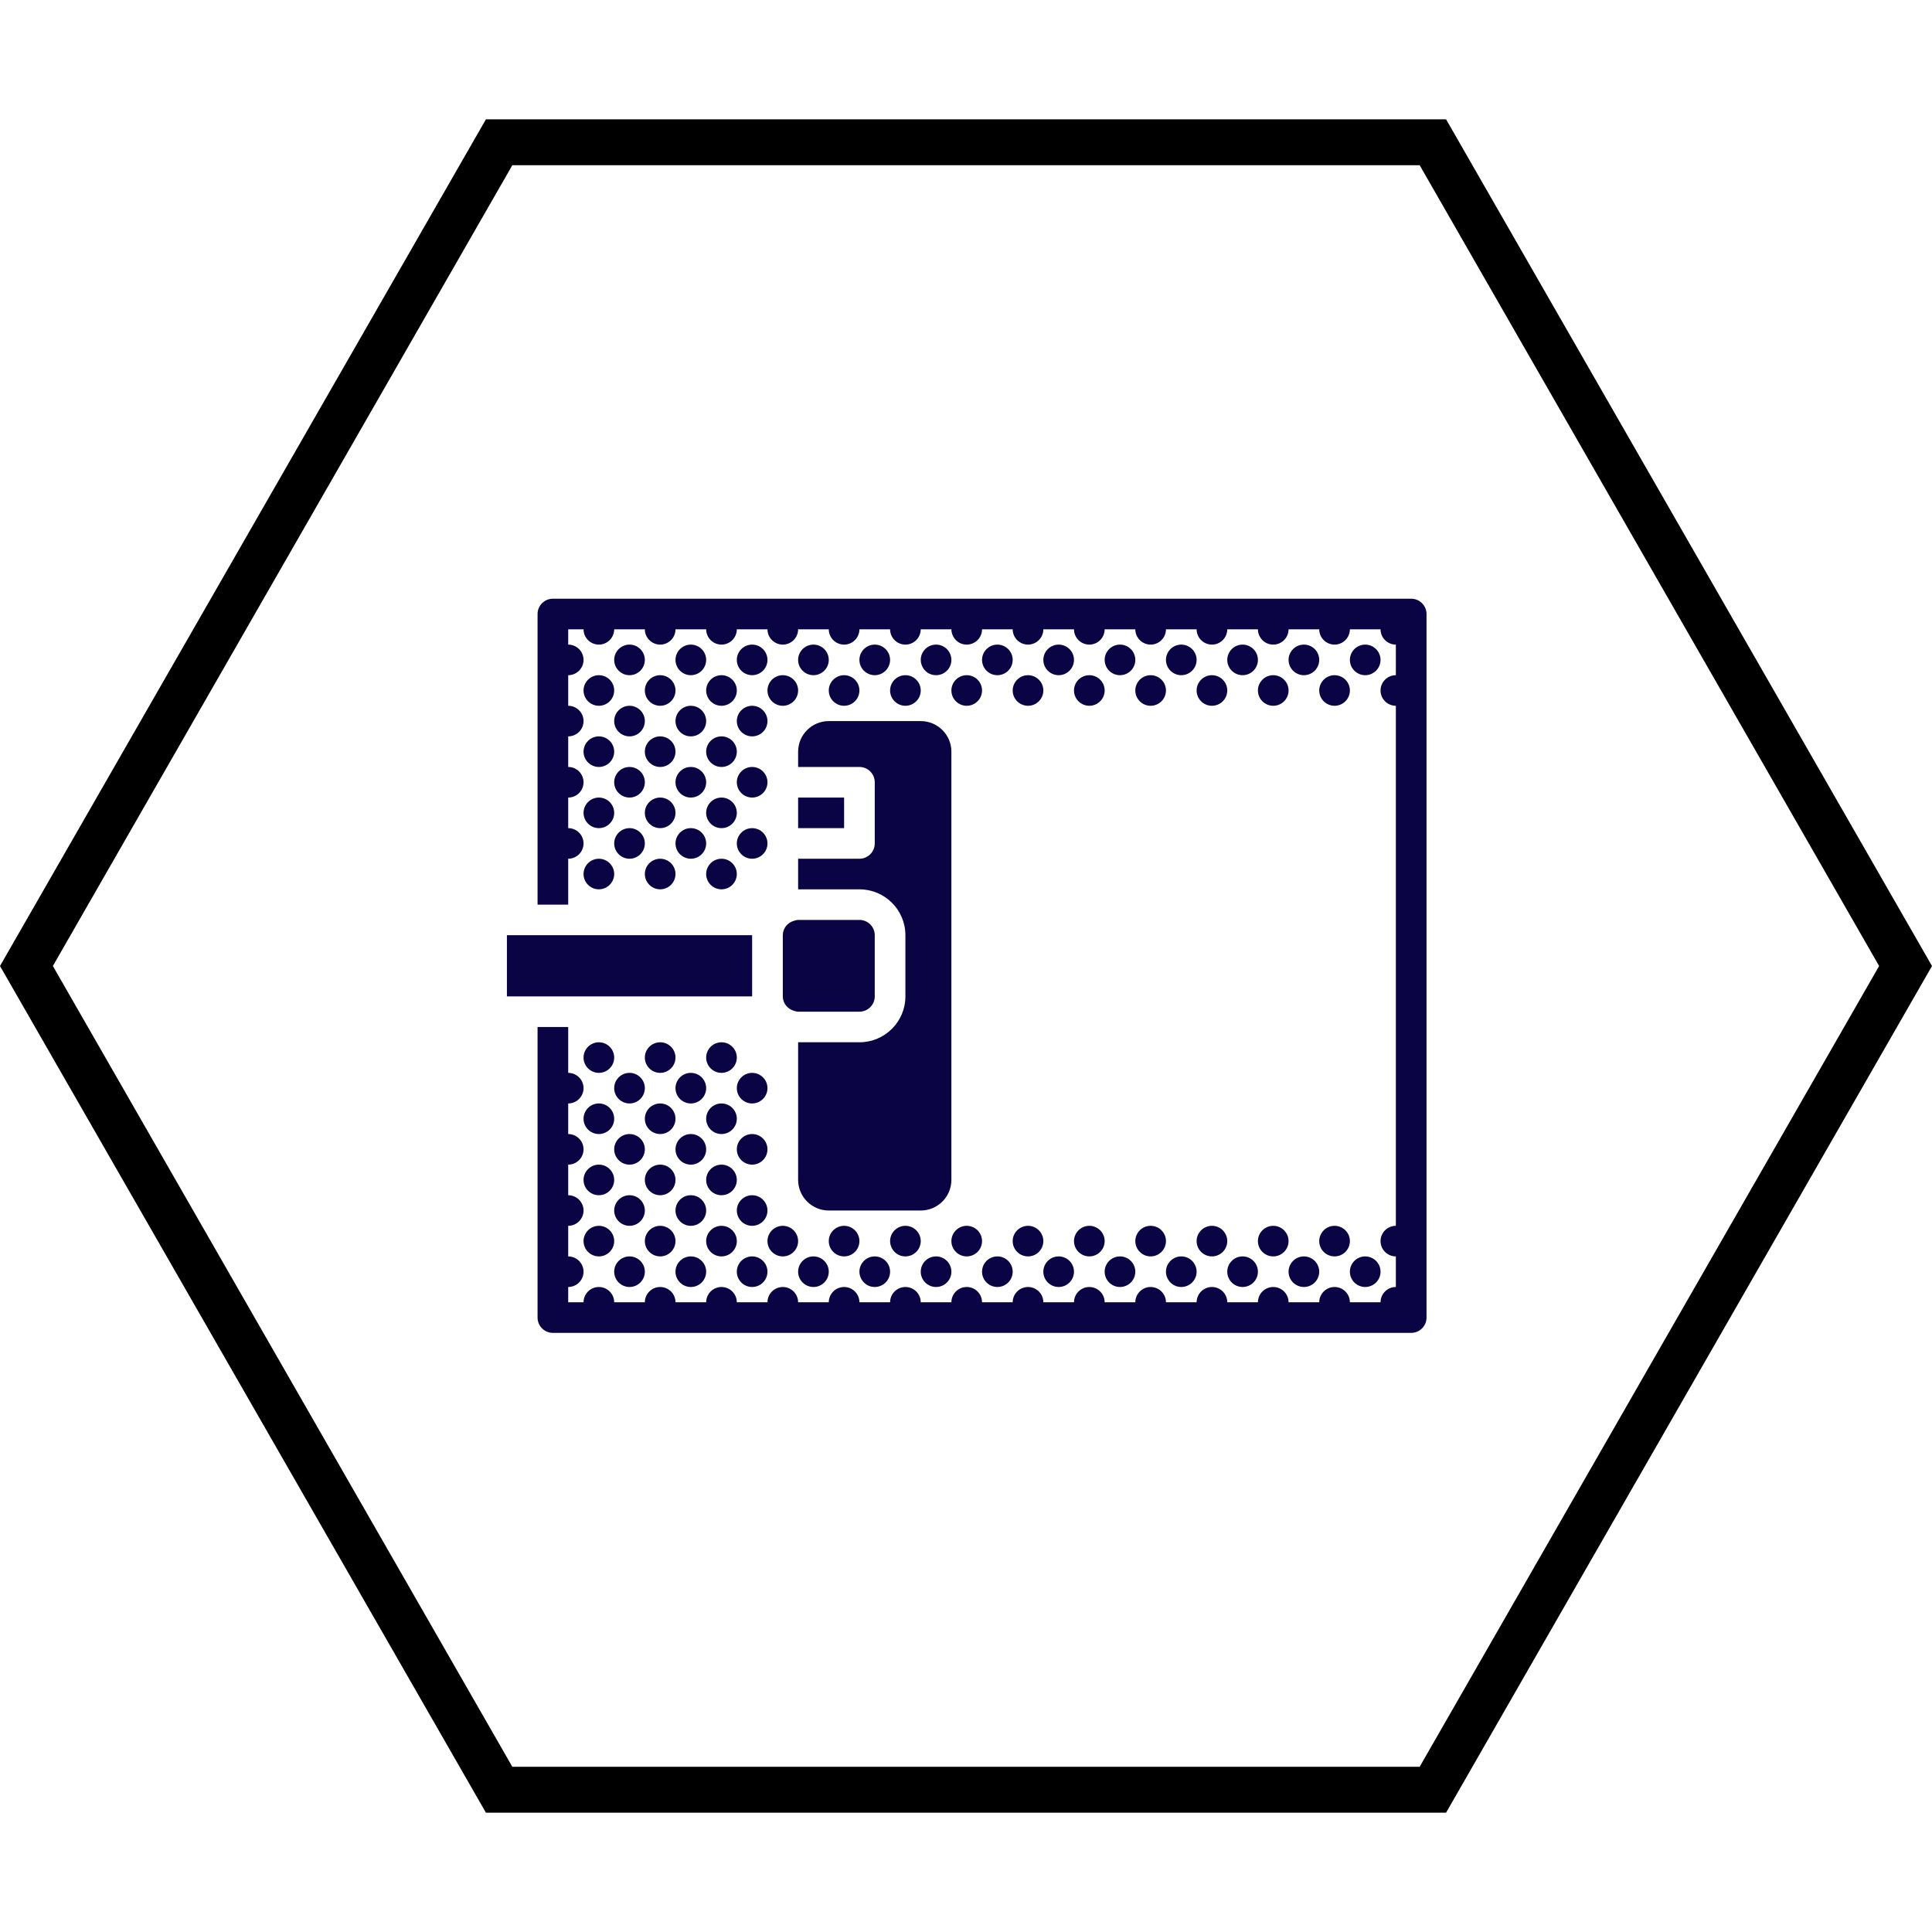 <svg xmlns="http://www.w3.org/2000/svg" xmlns:xlink="http://www.w3.org/1999/xlink" width="500" zoomAndPan="magnify" viewBox="0 0 375 375" height="500" preserveAspectRatio="xMidYMid meet" version="1.0"><defs><clipPath id="5e3d4adc02"><path d="M 0 23.164 L 375 23.164 L 375 352 L 0 352 Z M 0 23.164 " clip-rule="nonzero"/></clipPath><clipPath id="2d26fb6b76"><path d="M 280.684 23.164 L 94.316 23.164 L 0 187.5 L 94.316 351.836 L 280.684 351.836 L 375 187.5 L 280.684 23.164 M 275.555 342.934 L 99.445 342.934 L 10.262 187.5 L 99.445 32.066 L 275.555 32.066 L 364.738 187.5 L 275.555 342.934 " clip-rule="nonzero"/></clipPath><clipPath id="6963cb6e9e"><path d="M 104 116.211 L 276.887 116.211 L 276.887 258.711 L 104 258.711 Z M 104 116.211 " clip-rule="nonzero"/></clipPath><clipPath id="b2ce7d93a2"><path d="M 98.387 181 L 146 181 L 146 194 L 98.387 194 Z M 98.387 181 " clip-rule="nonzero"/></clipPath></defs><rect x="-37.5" width="450" fill="#ffffff" y="-37.5" height="450" fill-opacity="1"/><rect x="-37.5" width="450" fill="#ffffff" y="-37.5" height="450" fill-opacity="1"/><rect x="-37.5" width="450" fill="#ffffff" y="-37.5" height="450" fill-opacity="1"/><g clip-path="url(#5e3d4adc02)"><g clip-path="url(#2d26fb6b76)"><path fill="#000000" d="M 0 23.164 L 375 23.164 L 375 352.137 L 0 352.137 Z M 0 23.164 " fill-opacity="1" fill-rule="nonzero"/></g></g><path fill="#0b0444" d="M 264.984 131.055 C 266.625 131.055 267.961 129.723 267.961 128.086 C 267.961 126.449 266.625 125.117 264.984 125.117 C 263.348 125.117 262.012 126.449 262.012 128.086 C 262.012 129.723 263.348 131.055 264.984 131.055 " fill-opacity="1" fill-rule="nonzero"/><path fill="#0b0444" d="M 264.984 249.805 C 266.625 249.805 267.961 248.473 267.961 246.836 C 267.961 245.199 266.625 243.867 264.984 243.867 C 263.348 243.867 262.012 245.199 262.012 246.836 C 262.012 248.473 263.348 249.805 264.984 249.805 " fill-opacity="1" fill-rule="nonzero"/><path fill="#0b0444" d="M 259.035 131.055 C 257.398 131.055 256.062 132.387 256.062 134.023 C 256.062 135.66 257.398 136.992 259.035 136.992 C 260.676 136.992 262.012 135.66 262.012 134.023 C 262.012 132.387 260.676 131.055 259.035 131.055 " fill-opacity="1" fill-rule="nonzero"/><path fill="#0b0444" d="M 259.035 237.93 C 257.398 237.93 256.062 239.262 256.062 240.898 C 256.062 242.535 257.398 243.867 259.035 243.867 C 260.676 243.867 262.012 242.535 262.012 240.898 C 262.012 239.262 260.676 237.93 259.035 237.93 " fill-opacity="1" fill-rule="nonzero"/><path fill="#0b0444" d="M 253.086 125.117 C 251.449 125.117 250.109 126.449 250.109 128.086 C 250.109 129.723 251.449 131.055 253.086 131.055 C 254.727 131.055 256.062 129.723 256.062 128.086 C 256.062 126.449 254.727 125.117 253.086 125.117 " fill-opacity="1" fill-rule="nonzero"/><path fill="#0b0444" d="M 253.086 249.805 C 254.727 249.805 256.062 248.473 256.062 246.836 C 256.062 245.199 254.727 243.867 253.086 243.867 C 251.449 243.867 250.109 245.199 250.109 246.836 C 250.109 248.473 251.449 249.805 253.086 249.805 " fill-opacity="1" fill-rule="nonzero"/><path fill="#0b0444" d="M 247.137 131.055 C 245.496 131.055 244.16 132.387 244.16 134.023 C 244.16 135.66 245.496 136.992 247.137 136.992 C 248.773 136.992 250.109 135.66 250.109 134.023 C 250.109 132.387 248.773 131.055 247.137 131.055 " fill-opacity="1" fill-rule="nonzero"/><path fill="#0b0444" d="M 247.137 237.93 C 245.496 237.93 244.16 239.262 244.16 240.898 C 244.16 242.535 245.496 243.867 247.137 243.867 C 248.773 243.867 250.109 242.535 250.109 240.898 C 250.109 239.262 248.773 237.93 247.137 237.93 " fill-opacity="1" fill-rule="nonzero"/><path fill="#0b0444" d="M 241.188 125.117 C 239.547 125.117 238.211 126.449 238.211 128.086 C 238.211 129.723 239.547 131.055 241.188 131.055 C 242.824 131.055 244.16 129.723 244.16 128.086 C 244.16 126.449 242.824 125.117 241.188 125.117 " fill-opacity="1" fill-rule="nonzero"/><path fill="#0b0444" d="M 241.188 249.805 C 242.824 249.805 244.16 248.473 244.16 246.836 C 244.16 245.199 242.824 243.867 241.188 243.867 C 239.547 243.867 238.211 245.199 238.211 246.836 C 238.211 248.473 239.547 249.805 241.188 249.805 " fill-opacity="1" fill-rule="nonzero"/><path fill="#0b0444" d="M 235.238 131.055 C 233.598 131.055 232.262 132.387 232.262 134.023 C 232.262 135.66 233.598 136.992 235.238 136.992 C 236.875 136.992 238.211 135.66 238.211 134.023 C 238.211 132.387 236.875 131.055 235.238 131.055 " fill-opacity="1" fill-rule="nonzero"/><path fill="#0b0444" d="M 235.238 237.93 C 233.598 237.93 232.262 239.262 232.262 240.898 C 232.262 242.535 233.598 243.867 235.238 243.867 C 236.875 243.867 238.211 242.535 238.211 240.898 C 238.211 239.262 236.875 237.93 235.238 237.93 " fill-opacity="1" fill-rule="nonzero"/><path fill="#0b0444" d="M 229.285 125.117 C 227.648 125.117 226.312 126.449 226.312 128.086 C 226.312 129.723 227.648 131.055 229.285 131.055 C 230.926 131.055 232.262 129.723 232.262 128.086 C 232.262 126.449 230.926 125.117 229.285 125.117 " fill-opacity="1" fill-rule="nonzero"/><path fill="#0b0444" d="M 229.285 249.805 C 230.926 249.805 232.262 248.473 232.262 246.836 C 232.262 245.199 230.926 243.867 229.285 243.867 C 227.648 243.867 226.312 245.199 226.312 246.836 C 226.312 248.473 227.648 249.805 229.285 249.805 " fill-opacity="1" fill-rule="nonzero"/><path fill="#0b0444" d="M 223.336 131.055 C 221.699 131.055 220.363 132.387 220.363 134.023 C 220.363 135.66 221.699 136.992 223.336 136.992 C 224.977 136.992 226.312 135.66 226.312 134.023 C 226.312 132.387 224.977 131.055 223.336 131.055 " fill-opacity="1" fill-rule="nonzero"/><path fill="#0b0444" d="M 223.336 237.93 C 221.699 237.93 220.363 239.262 220.363 240.898 C 220.363 242.535 221.699 243.867 223.336 243.867 C 224.977 243.867 226.312 242.535 226.312 240.898 C 226.312 239.262 224.977 237.93 223.336 237.93 " fill-opacity="1" fill-rule="nonzero"/><path fill="#0b0444" d="M 217.387 125.117 C 215.75 125.117 214.414 126.449 214.414 128.086 C 214.414 129.723 215.75 131.055 217.387 131.055 C 219.027 131.055 220.363 129.723 220.363 128.086 C 220.363 126.449 219.027 125.117 217.387 125.117 " fill-opacity="1" fill-rule="nonzero"/><path fill="#0b0444" d="M 217.387 249.805 C 219.027 249.805 220.363 248.473 220.363 246.836 C 220.363 245.199 219.027 243.867 217.387 243.867 C 215.75 243.867 214.414 245.199 214.414 246.836 C 214.414 248.473 215.75 249.805 217.387 249.805 " fill-opacity="1" fill-rule="nonzero"/><path fill="#0b0444" d="M 211.438 131.055 C 209.801 131.055 208.461 132.387 208.461 134.023 C 208.461 135.66 209.801 136.992 211.438 136.992 C 213.074 136.992 214.414 135.66 214.414 134.023 C 214.414 132.387 213.074 131.055 211.438 131.055 " fill-opacity="1" fill-rule="nonzero"/><path fill="#0b0444" d="M 211.438 237.93 C 209.801 237.93 208.461 239.262 208.461 240.898 C 208.461 242.535 209.801 243.867 211.438 243.867 C 213.074 243.867 214.414 242.535 214.414 240.898 C 214.414 239.262 213.074 237.93 211.438 237.93 " fill-opacity="1" fill-rule="nonzero"/><path fill="#0b0444" d="M 205.488 125.117 C 203.848 125.117 202.512 126.449 202.512 128.086 C 202.512 129.723 203.848 131.055 205.488 131.055 C 207.125 131.055 208.461 129.723 208.461 128.086 C 208.461 126.449 207.125 125.117 205.488 125.117 " fill-opacity="1" fill-rule="nonzero"/><path fill="#0b0444" d="M 205.488 249.805 C 207.125 249.805 208.461 248.473 208.461 246.836 C 208.461 245.199 207.125 243.867 205.488 243.867 C 203.848 243.867 202.512 245.199 202.512 246.836 C 202.512 248.473 203.848 249.805 205.488 249.805 " fill-opacity="1" fill-rule="nonzero"/><path fill="#0b0444" d="M 199.539 131.055 C 197.898 131.055 196.562 132.387 196.562 134.023 C 196.562 135.66 197.898 136.992 199.539 136.992 C 201.176 136.992 202.512 135.66 202.512 134.023 C 202.512 132.387 201.176 131.055 199.539 131.055 " fill-opacity="1" fill-rule="nonzero"/><path fill="#0b0444" d="M 199.539 237.93 C 197.898 237.93 196.562 239.262 196.562 240.898 C 196.562 242.535 197.898 243.867 199.539 243.867 C 201.176 243.867 202.512 242.535 202.512 240.898 C 202.512 239.262 201.176 237.93 199.539 237.93 " fill-opacity="1" fill-rule="nonzero"/><path fill="#0b0444" d="M 193.59 125.117 C 191.949 125.117 190.613 126.449 190.613 128.086 C 190.613 129.723 191.949 131.055 193.59 131.055 C 195.227 131.055 196.562 129.723 196.562 128.086 C 196.562 126.449 195.227 125.117 193.59 125.117 " fill-opacity="1" fill-rule="nonzero"/><path fill="#0b0444" d="M 193.59 249.805 C 195.227 249.805 196.562 248.473 196.562 246.836 C 196.562 245.199 195.227 243.867 193.59 243.867 C 191.949 243.867 190.613 245.199 190.613 246.836 C 190.613 248.473 191.949 249.805 193.59 249.805 " fill-opacity="1" fill-rule="nonzero"/><path fill="#0b0444" d="M 187.637 131.055 C 186 131.055 184.664 132.387 184.664 134.023 C 184.664 135.66 186 136.992 187.637 136.992 C 189.277 136.992 190.613 135.66 190.613 134.023 C 190.613 132.387 189.277 131.055 187.637 131.055 " fill-opacity="1" fill-rule="nonzero"/><path fill="#0b0444" d="M 187.637 237.93 C 186 237.93 184.664 239.262 184.664 240.898 C 184.664 242.535 186 243.867 187.637 243.867 C 189.277 243.867 190.613 242.535 190.613 240.898 C 190.613 239.262 189.277 237.93 187.637 237.93 " fill-opacity="1" fill-rule="nonzero"/><path fill="#0b0444" d="M 181.688 125.117 C 180.051 125.117 178.715 126.449 178.715 128.086 C 178.715 129.094 179.25 130.012 180.027 130.555 C 180.504 130.879 181.062 131.055 181.688 131.055 C 183.328 131.055 184.664 129.723 184.664 128.086 C 184.664 126.449 183.328 125.117 181.688 125.117 " fill-opacity="1" fill-rule="nonzero"/><path fill="#0b0444" d="M 181.688 249.805 C 183.328 249.805 184.664 248.473 184.664 246.836 C 184.664 245.199 183.328 243.867 181.688 243.867 C 180.051 243.867 178.715 245.199 178.715 246.836 C 178.715 248.473 180.051 249.805 181.688 249.805 " fill-opacity="1" fill-rule="nonzero"/><path fill="#0b0444" d="M 175.738 136.992 C 177.379 136.992 178.715 135.66 178.715 134.023 C 178.715 132.387 177.379 131.055 175.738 131.055 C 174.102 131.055 172.766 132.387 172.766 134.023 C 172.766 135.66 174.102 136.992 175.738 136.992 " fill-opacity="1" fill-rule="nonzero"/><path fill="#0b0444" d="M 175.738 237.93 C 174.102 237.93 172.766 239.262 172.766 240.898 C 172.766 241.906 173.297 242.824 174.078 243.367 C 174.555 243.691 175.109 243.867 175.738 243.867 C 177.379 243.867 178.715 242.535 178.715 240.898 C 178.715 239.262 177.379 237.93 175.738 237.93 " fill-opacity="1" fill-rule="nonzero"/><path fill="#0b0444" d="M 169.789 125.117 C 168.148 125.117 166.812 126.449 166.812 128.086 C 166.812 129.723 168.148 131.055 169.789 131.055 C 171.426 131.055 172.766 129.723 172.766 128.086 C 172.766 126.449 171.426 125.117 169.789 125.117 " fill-opacity="1" fill-rule="nonzero"/><path fill="#0b0444" d="M 168.129 249.305 C 168.605 249.629 169.16 249.805 169.789 249.805 C 171.426 249.805 172.766 248.473 172.766 246.836 C 172.766 245.199 171.426 243.867 169.789 243.867 C 168.148 243.867 166.812 245.199 166.812 246.836 C 166.812 247.844 167.348 248.762 168.129 249.305 " fill-opacity="1" fill-rule="nonzero"/><path fill="#0b0444" d="M 163.84 136.992 C 165.477 136.992 166.812 135.66 166.812 134.023 C 166.812 132.387 165.477 131.055 163.84 131.055 C 162.199 131.055 160.863 132.387 160.863 134.023 C 160.863 135.66 162.199 136.992 163.84 136.992 " fill-opacity="1" fill-rule="nonzero"/><path fill="#0b0444" d="M 163.84 237.93 C 162.199 237.93 160.863 239.262 160.863 240.898 C 160.863 242.535 162.199 243.867 163.84 243.867 C 165.477 243.867 166.812 242.535 166.812 240.898 C 166.812 239.262 165.477 237.93 163.84 237.93 " fill-opacity="1" fill-rule="nonzero"/><path fill="#0b0444" d="M 157.891 125.117 C 156.25 125.117 154.914 126.449 154.914 128.086 C 154.914 129.723 156.25 131.055 157.891 131.055 C 159.527 131.055 160.863 129.723 160.863 128.086 C 160.863 126.449 159.527 125.117 157.891 125.117 " fill-opacity="1" fill-rule="nonzero"/><path fill="#0b0444" d="M 157.891 249.805 C 159.527 249.805 160.863 248.473 160.863 246.836 C 160.863 245.199 159.527 243.867 157.891 243.867 C 156.25 243.867 154.914 245.199 154.914 246.836 C 154.914 248.473 156.25 249.805 157.891 249.805 " fill-opacity="1" fill-rule="nonzero"/><path fill="#0b0444" d="M 151.941 131.055 C 150.301 131.055 148.965 132.387 148.965 134.023 C 148.965 135.66 150.301 136.992 151.941 136.992 C 153.578 136.992 154.914 135.66 154.914 134.023 C 154.914 132.387 153.578 131.055 151.941 131.055 " fill-opacity="1" fill-rule="nonzero"/><path fill="#0b0444" d="M 151.941 243.867 C 153.578 243.867 154.914 242.535 154.914 240.898 C 154.914 239.262 153.578 237.93 151.941 237.93 C 150.301 237.93 148.965 239.262 148.965 240.898 C 148.965 242.535 150.301 243.867 151.941 243.867 " fill-opacity="1" fill-rule="nonzero"/><path fill="#0b0444" d="M 145.988 125.117 C 144.352 125.117 143.016 126.449 143.016 128.086 C 143.016 129.723 144.352 131.055 145.988 131.055 C 147.629 131.055 148.965 129.723 148.965 128.086 C 148.965 126.449 147.629 125.117 145.988 125.117 " fill-opacity="1" fill-rule="nonzero"/><path fill="#0b0444" d="M 145.988 142.93 C 147.629 142.93 148.965 141.598 148.965 139.961 C 148.965 138.324 147.629 136.992 145.988 136.992 C 144.352 136.992 143.016 138.324 143.016 139.961 C 143.016 141.598 144.352 142.93 145.988 142.93 " fill-opacity="1" fill-rule="nonzero"/><path fill="#0b0444" d="M 145.988 154.805 C 147.629 154.805 148.965 153.473 148.965 151.836 C 148.965 150.199 147.629 148.867 145.988 148.867 C 144.352 148.867 143.016 150.199 143.016 151.836 C 143.016 153.473 144.352 154.805 145.988 154.805 " fill-opacity="1" fill-rule="nonzero"/><path fill="#0b0444" d="M 145.988 166.68 C 147.629 166.68 148.965 165.348 148.965 163.711 C 148.965 162.074 147.629 160.742 145.988 160.742 C 144.352 160.742 143.016 162.074 143.016 163.711 C 143.016 165.348 144.352 166.68 145.988 166.68 " fill-opacity="1" fill-rule="nonzero"/><path fill="#0b0444" d="M 143.016 211.211 C 143.016 212.848 144.352 214.18 145.988 214.18 C 147.629 214.18 148.965 212.848 148.965 211.211 C 148.965 209.574 147.629 208.242 145.988 208.242 C 144.352 208.242 143.016 209.574 143.016 211.211 " fill-opacity="1" fill-rule="nonzero"/><path fill="#0b0444" d="M 145.988 220.117 C 144.352 220.117 143.016 221.449 143.016 223.086 C 143.016 224.723 144.352 226.055 145.988 226.055 C 147.629 226.055 148.965 224.723 148.965 223.086 C 148.965 221.449 147.629 220.117 145.988 220.117 " fill-opacity="1" fill-rule="nonzero"/><path fill="#0b0444" d="M 145.988 231.992 C 144.352 231.992 143.016 233.324 143.016 234.961 C 143.016 236.598 144.352 237.93 145.988 237.93 C 147.629 237.93 148.965 236.598 148.965 234.961 C 148.965 233.324 147.629 231.992 145.988 231.992 " fill-opacity="1" fill-rule="nonzero"/><path fill="#0b0444" d="M 145.988 249.805 C 147.629 249.805 148.965 248.473 148.965 246.836 C 148.965 245.199 147.629 243.867 145.988 243.867 C 144.352 243.867 143.016 245.199 143.016 246.836 C 143.016 248.473 144.352 249.805 145.988 249.805 " fill-opacity="1" fill-rule="nonzero"/><path fill="#0b0444" d="M 140.039 131.055 C 138.402 131.055 137.066 132.387 137.066 134.023 C 137.066 135.66 138.402 136.992 140.039 136.992 C 141.68 136.992 143.016 135.66 143.016 134.023 C 143.016 132.387 141.68 131.055 140.039 131.055 " fill-opacity="1" fill-rule="nonzero"/><path fill="#0b0444" d="M 140.039 142.93 C 138.402 142.93 137.066 144.262 137.066 145.898 C 137.066 147.535 138.402 148.867 140.039 148.867 C 141.68 148.867 143.016 147.535 143.016 145.898 C 143.016 144.262 141.68 142.93 140.039 142.93 " fill-opacity="1" fill-rule="nonzero"/><path fill="#0b0444" d="M 140.039 154.805 C 138.402 154.805 137.066 156.137 137.066 157.773 C 137.066 159.41 138.402 160.742 140.039 160.742 C 141.68 160.742 143.016 159.41 143.016 157.773 C 143.016 156.137 141.68 154.805 140.039 154.805 " fill-opacity="1" fill-rule="nonzero"/><path fill="#0b0444" d="M 140.039 172.617 C 141.68 172.617 143.016 171.285 143.016 169.648 C 143.016 168.012 141.68 166.68 140.039 166.68 C 138.402 166.68 137.066 168.012 137.066 169.648 C 137.066 171.285 138.402 172.617 140.039 172.617 " fill-opacity="1" fill-rule="nonzero"/><path fill="#0b0444" d="M 140.039 202.305 C 138.402 202.305 137.066 203.637 137.066 205.273 C 137.066 206.91 138.402 208.242 140.039 208.242 C 141.68 208.242 143.016 206.91 143.016 205.273 C 143.016 203.637 141.68 202.305 140.039 202.305 " fill-opacity="1" fill-rule="nonzero"/><path fill="#0b0444" d="M 140.039 220.117 C 141.68 220.117 143.016 218.785 143.016 217.148 C 143.016 215.512 141.68 214.18 140.039 214.18 C 138.402 214.18 137.066 215.512 137.066 217.148 C 137.066 218.785 138.402 220.117 140.039 220.117 " fill-opacity="1" fill-rule="nonzero"/><path fill="#0b0444" d="M 140.039 231.992 C 141.68 231.992 143.016 230.66 143.016 229.023 C 143.016 227.387 141.68 226.055 140.039 226.055 C 138.402 226.055 137.066 227.387 137.066 229.023 C 137.066 230.66 138.402 231.992 140.039 231.992 " fill-opacity="1" fill-rule="nonzero"/><path fill="#0b0444" d="M 140.039 243.867 C 141.68 243.867 143.016 242.535 143.016 240.898 C 143.016 239.262 141.68 237.93 140.039 237.93 C 138.402 237.93 137.066 239.262 137.066 240.898 C 137.066 242.535 138.402 243.867 140.039 243.867 " fill-opacity="1" fill-rule="nonzero"/><path fill="#0b0444" d="M 134.09 125.117 C 132.453 125.117 131.113 126.449 131.113 128.086 C 131.113 129.723 132.453 131.055 134.09 131.055 C 135.73 131.055 137.066 129.723 137.066 128.086 C 137.066 126.449 135.73 125.117 134.09 125.117 " fill-opacity="1" fill-rule="nonzero"/><path fill="#0b0444" d="M 134.09 142.93 C 135.73 142.93 137.066 141.598 137.066 139.961 C 137.066 138.324 135.73 136.992 134.09 136.992 C 132.453 136.992 131.113 138.324 131.113 139.961 C 131.113 141.598 132.453 142.93 134.09 142.93 " fill-opacity="1" fill-rule="nonzero"/><path fill="#0b0444" d="M 134.09 154.805 C 135.73 154.805 137.066 153.473 137.066 151.836 C 137.066 150.199 135.73 148.867 134.09 148.867 C 132.453 148.867 131.113 150.199 131.113 151.836 C 131.113 153.473 132.453 154.805 134.09 154.805 " fill-opacity="1" fill-rule="nonzero"/><path fill="#0b0444" d="M 134.09 166.68 C 135.73 166.68 137.066 165.348 137.066 163.711 C 137.066 162.074 135.73 160.742 134.09 160.742 C 132.453 160.742 131.113 162.074 131.113 163.711 C 131.113 165.348 132.453 166.68 134.09 166.68 " fill-opacity="1" fill-rule="nonzero"/><path fill="#0b0444" d="M 134.09 208.242 C 132.453 208.242 131.113 209.574 131.113 211.211 C 131.113 212.848 132.453 214.18 134.09 214.18 C 135.73 214.18 137.066 212.848 137.066 211.211 C 137.066 209.574 135.73 208.242 134.09 208.242 " fill-opacity="1" fill-rule="nonzero"/><path fill="#0b0444" d="M 134.09 220.117 C 132.453 220.117 131.113 221.449 131.113 223.086 C 131.113 224.723 132.453 226.055 134.09 226.055 C 135.73 226.055 137.066 224.723 137.066 223.086 C 137.066 221.449 135.73 220.117 134.09 220.117 " fill-opacity="1" fill-rule="nonzero"/><path fill="#0b0444" d="M 134.09 231.992 C 132.453 231.992 131.113 233.324 131.113 234.961 C 131.113 236.598 132.453 237.93 134.09 237.93 C 135.73 237.93 137.066 236.598 137.066 234.961 C 137.066 233.324 135.73 231.992 134.09 231.992 " fill-opacity="1" fill-rule="nonzero"/><path fill="#0b0444" d="M 134.09 249.805 C 135.73 249.805 137.066 248.473 137.066 246.836 C 137.066 245.199 135.73 243.867 134.09 243.867 C 132.453 243.867 131.113 245.199 131.113 246.836 C 131.113 248.473 132.453 249.805 134.09 249.805 " fill-opacity="1" fill-rule="nonzero"/><path fill="#0b0444" d="M 128.141 131.055 C 126.5 131.055 125.164 132.387 125.164 134.023 C 125.164 135.66 126.5 136.992 128.141 136.992 C 129.777 136.992 131.113 135.66 131.113 134.023 C 131.113 132.387 129.777 131.055 128.141 131.055 " fill-opacity="1" fill-rule="nonzero"/><path fill="#0b0444" d="M 128.141 142.93 C 126.5 142.93 125.164 144.262 125.164 145.898 C 125.164 147.535 126.5 148.867 128.141 148.867 C 129.777 148.867 131.113 147.535 131.113 145.898 C 131.113 144.262 129.777 142.93 128.141 142.93 " fill-opacity="1" fill-rule="nonzero"/><path fill="#0b0444" d="M 128.141 154.805 C 126.5 154.805 125.164 156.137 125.164 157.773 C 125.164 159.41 126.5 160.742 128.141 160.742 C 129.777 160.742 131.113 159.41 131.113 157.773 C 131.113 156.137 129.777 154.805 128.141 154.805 " fill-opacity="1" fill-rule="nonzero"/><path fill="#0b0444" d="M 128.141 172.617 C 129.777 172.617 131.113 171.285 131.113 169.648 C 131.113 168.012 129.777 166.68 128.141 166.68 C 126.5 166.68 125.164 168.012 125.164 169.648 C 125.164 171.285 126.5 172.617 128.141 172.617 " fill-opacity="1" fill-rule="nonzero"/><path fill="#0b0444" d="M 128.141 202.305 C 126.5 202.305 125.164 203.637 125.164 205.273 C 125.164 206.91 126.5 208.242 128.141 208.242 C 129.777 208.242 131.113 206.91 131.113 205.273 C 131.113 203.637 129.777 202.305 128.141 202.305 " fill-opacity="1" fill-rule="nonzero"/><path fill="#0b0444" d="M 128.141 220.117 C 129.777 220.117 131.113 218.785 131.113 217.148 C 131.113 215.512 129.777 214.18 128.141 214.18 C 126.5 214.18 125.164 215.512 125.164 217.148 C 125.164 218.785 126.5 220.117 128.141 220.117 " fill-opacity="1" fill-rule="nonzero"/><path fill="#0b0444" d="M 128.141 231.992 C 129.777 231.992 131.113 230.66 131.113 229.023 C 131.113 227.387 129.777 226.055 128.141 226.055 C 126.5 226.055 125.164 227.387 125.164 229.023 C 125.164 230.66 126.5 231.992 128.141 231.992 " fill-opacity="1" fill-rule="nonzero"/><path fill="#0b0444" d="M 128.141 243.867 C 129.777 243.867 131.113 242.535 131.113 240.898 C 131.113 239.262 129.777 237.93 128.141 237.93 C 126.5 237.93 125.164 239.262 125.164 240.898 C 125.164 242.535 126.5 243.867 128.141 243.867 " fill-opacity="1" fill-rule="nonzero"/><path fill="#0b0444" d="M 122.191 125.117 C 120.551 125.117 119.215 126.449 119.215 128.086 C 119.215 129.723 120.551 131.055 122.191 131.055 C 123.828 131.055 125.164 129.723 125.164 128.086 C 125.164 126.449 123.828 125.117 122.191 125.117 " fill-opacity="1" fill-rule="nonzero"/><path fill="#0b0444" d="M 122.191 142.93 C 123.828 142.93 125.164 141.598 125.164 139.961 C 125.164 138.324 123.828 136.992 122.191 136.992 C 120.551 136.992 119.215 138.324 119.215 139.961 C 119.215 141.598 120.551 142.93 122.191 142.93 " fill-opacity="1" fill-rule="nonzero"/><path fill="#0b0444" d="M 122.191 154.805 C 123.828 154.805 125.164 153.473 125.164 151.836 C 125.164 150.199 123.828 148.867 122.191 148.867 C 120.551 148.867 119.215 150.199 119.215 151.836 C 119.215 153.473 120.551 154.805 122.191 154.805 " fill-opacity="1" fill-rule="nonzero"/><path fill="#0b0444" d="M 122.191 166.68 C 123.828 166.68 125.164 165.348 125.164 163.711 C 125.164 162.074 123.828 160.742 122.191 160.742 C 120.551 160.742 119.215 162.074 119.215 163.711 C 119.215 165.348 120.551 166.68 122.191 166.68 " fill-opacity="1" fill-rule="nonzero"/><path fill="#0b0444" d="M 122.191 208.242 C 120.551 208.242 119.215 209.574 119.215 211.211 C 119.215 212.848 120.551 214.18 122.191 214.18 C 123.828 214.18 125.164 212.848 125.164 211.211 C 125.164 209.574 123.828 208.242 122.191 208.242 " fill-opacity="1" fill-rule="nonzero"/><path fill="#0b0444" d="M 122.191 220.117 C 120.551 220.117 119.215 221.449 119.215 223.086 C 119.215 224.723 120.551 226.055 122.191 226.055 C 123.828 226.055 125.164 224.723 125.164 223.086 C 125.164 221.449 123.828 220.117 122.191 220.117 " fill-opacity="1" fill-rule="nonzero"/><path fill="#0b0444" d="M 122.191 231.992 C 120.551 231.992 119.215 233.324 119.215 234.961 C 119.215 236.598 120.551 237.93 122.191 237.93 C 123.828 237.93 125.164 236.598 125.164 234.961 C 125.164 233.324 123.828 231.992 122.191 231.992 " fill-opacity="1" fill-rule="nonzero"/><path fill="#0b0444" d="M 122.191 249.805 C 123.828 249.805 125.164 248.473 125.164 246.836 C 125.164 245.199 123.828 243.867 122.191 243.867 C 120.551 243.867 119.215 245.199 119.215 246.836 C 119.215 248.473 120.551 249.805 122.191 249.805 " fill-opacity="1" fill-rule="nonzero"/><path fill="#0b0444" d="M 116.242 131.055 C 114.602 131.055 113.266 132.387 113.266 134.023 C 113.266 135.66 114.602 136.992 116.242 136.992 C 117.879 136.992 119.215 135.66 119.215 134.023 C 119.215 132.387 117.879 131.055 116.242 131.055 " fill-opacity="1" fill-rule="nonzero"/><path fill="#0b0444" d="M 116.242 148.867 C 117.879 148.867 119.215 147.535 119.215 145.898 C 119.215 144.262 117.879 142.93 116.242 142.93 C 114.602 142.93 113.266 144.262 113.266 145.898 C 113.266 147.535 114.602 148.867 116.242 148.867 " fill-opacity="1" fill-rule="nonzero"/><path fill="#0b0444" d="M 116.242 160.742 C 117.879 160.742 119.215 159.41 119.215 157.773 C 119.215 156.137 117.879 154.805 116.242 154.805 C 114.602 154.805 113.266 156.137 113.266 157.773 C 113.266 159.41 114.602 160.742 116.242 160.742 " fill-opacity="1" fill-rule="nonzero"/><path fill="#0b0444" d="M 116.242 172.617 C 117.879 172.617 119.215 171.285 119.215 169.648 C 119.215 168.012 117.879 166.68 116.242 166.68 C 114.602 166.68 113.266 168.012 113.266 169.648 C 113.266 171.285 114.602 172.617 116.242 172.617 " fill-opacity="1" fill-rule="nonzero"/><path fill="#0b0444" d="M 116.242 202.305 C 114.602 202.305 113.266 203.637 113.266 205.273 C 113.266 206.91 114.602 208.242 116.242 208.242 C 117.879 208.242 119.215 206.91 119.215 205.273 C 119.215 203.637 117.879 202.305 116.242 202.305 " fill-opacity="1" fill-rule="nonzero"/><path fill="#0b0444" d="M 116.242 220.117 C 117.879 220.117 119.215 218.785 119.215 217.148 C 119.215 215.512 117.879 214.18 116.242 214.18 C 114.602 214.18 113.266 215.512 113.266 217.148 C 113.266 218.785 114.602 220.117 116.242 220.117 " fill-opacity="1" fill-rule="nonzero"/><path fill="#0b0444" d="M 116.242 231.992 C 117.879 231.992 119.215 230.66 119.215 229.023 C 119.215 227.387 117.879 226.055 116.242 226.055 C 114.602 226.055 113.266 227.387 113.266 229.023 C 113.266 230.66 114.602 231.992 116.242 231.992 " fill-opacity="1" fill-rule="nonzero"/><path fill="#0b0444" d="M 116.242 243.867 C 117.879 243.867 119.215 242.535 119.215 240.898 C 119.215 239.262 117.879 237.93 116.242 237.93 C 114.602 237.93 113.266 239.262 113.266 240.898 C 113.266 242.535 114.602 243.867 116.242 243.867 " fill-opacity="1" fill-rule="nonzero"/><g clip-path="url(#6963cb6e9e)"><path fill="#0b0444" d="M 273.91 116.211 L 107.316 116.211 C 105.676 116.211 104.34 117.543 104.34 119.18 L 104.34 175.586 L 110.289 175.586 L 110.289 166.68 C 111.93 166.68 113.266 165.348 113.266 163.711 C 113.266 162.074 111.93 160.742 110.289 160.742 L 110.289 154.805 C 111.93 154.805 113.266 153.473 113.266 151.836 C 113.266 150.199 111.93 148.867 110.289 148.867 L 110.289 142.93 C 111.93 142.93 113.266 141.598 113.266 139.961 C 113.266 138.324 111.93 136.992 110.289 136.992 L 110.289 131.055 C 111.93 131.055 113.266 129.723 113.266 128.086 C 113.266 126.449 111.93 125.117 110.289 125.117 L 110.289 122.148 L 113.266 122.148 C 113.266 123.785 114.602 125.117 116.242 125.117 C 117.879 125.117 119.215 123.785 119.215 122.148 L 125.164 122.148 C 125.164 123.785 126.5 125.117 128.141 125.117 C 129.777 125.117 131.113 123.785 131.113 122.148 L 137.066 122.148 C 137.066 123.785 138.402 125.117 140.039 125.117 C 141.68 125.117 143.016 123.785 143.016 122.148 L 148.965 122.148 C 148.965 123.785 150.301 125.117 151.941 125.117 C 153.578 125.117 154.914 123.785 154.914 122.148 L 160.863 122.148 C 160.863 123.785 162.199 125.117 163.84 125.117 C 165.477 125.117 166.812 123.785 166.812 122.148 L 172.766 122.148 C 172.766 123.785 174.102 125.117 175.738 125.117 C 177.379 125.117 178.715 123.785 178.715 122.148 L 184.664 122.148 C 184.664 123.156 185.199 124.074 185.977 124.617 C 186.453 124.941 187.012 125.117 187.637 125.117 C 189.277 125.117 190.613 123.785 190.613 122.148 L 196.562 122.148 C 196.562 123.785 197.898 125.117 199.539 125.117 C 201.176 125.117 202.512 123.785 202.512 122.148 L 208.461 122.148 C 208.461 123.785 209.801 125.117 211.438 125.117 C 213.074 125.117 214.414 123.785 214.414 122.148 L 220.363 122.148 C 220.363 123.785 221.699 125.117 223.336 125.117 C 224.977 125.117 226.312 123.785 226.312 122.148 L 232.262 122.148 C 232.262 123.785 233.598 125.117 235.238 125.117 C 236.875 125.117 238.211 123.785 238.211 122.148 L 244.16 122.148 C 244.16 123.785 245.496 125.117 247.137 125.117 C 248.773 125.117 250.109 123.785 250.109 122.148 L 256.062 122.148 C 256.062 123.785 257.398 125.117 259.035 125.117 C 260.676 125.117 262.012 123.785 262.012 122.148 L 267.961 122.148 C 267.961 123.785 269.297 125.117 270.934 125.117 L 270.934 131.055 C 269.297 131.055 267.961 132.387 267.961 134.023 C 267.961 135.66 269.297 136.992 270.934 136.992 L 270.934 237.93 C 269.297 237.93 267.961 239.262 267.961 240.898 C 267.961 242.535 269.297 243.867 270.934 243.867 L 270.934 249.805 C 269.297 249.805 267.961 251.137 267.961 252.773 L 262.012 252.773 C 262.012 251.137 260.676 249.805 259.035 249.805 C 257.398 249.805 256.062 251.137 256.062 252.773 L 250.109 252.773 C 250.109 251.137 248.773 249.805 247.137 249.805 C 245.496 249.805 244.16 251.137 244.16 252.773 L 238.211 252.773 C 238.211 251.137 236.875 249.805 235.238 249.805 C 233.598 249.805 232.262 251.137 232.262 252.773 L 226.312 252.773 C 226.312 251.137 224.977 249.805 223.336 249.805 C 221.699 249.805 220.363 251.137 220.363 252.773 L 214.414 252.773 C 214.414 251.137 213.074 249.805 211.438 249.805 C 209.801 249.805 208.461 251.137 208.461 252.773 L 202.512 252.773 C 202.512 251.137 201.176 249.805 199.539 249.805 C 197.898 249.805 196.562 251.137 196.562 252.773 L 190.613 252.773 C 190.613 251.137 189.277 249.805 187.637 249.805 C 186 249.805 184.664 251.137 184.664 252.773 L 178.715 252.773 C 178.715 251.137 177.379 249.805 175.738 249.805 C 174.102 249.805 172.766 251.137 172.766 252.773 L 166.812 252.773 C 166.812 251.137 165.477 249.805 163.84 249.805 C 162.199 249.805 160.863 251.137 160.863 252.773 L 154.914 252.773 C 154.914 251.137 153.578 249.805 151.941 249.805 C 150.301 249.805 148.965 251.137 148.965 252.773 L 143.016 252.773 C 143.016 251.137 141.68 249.805 140.039 249.805 C 138.402 249.805 137.066 251.137 137.066 252.773 L 131.113 252.773 C 131.113 251.137 129.777 249.805 128.141 249.805 C 126.5 249.805 125.164 251.137 125.164 252.773 L 119.215 252.773 C 119.215 251.137 117.879 249.805 116.242 249.805 C 114.602 249.805 113.266 251.137 113.266 252.773 L 110.289 252.773 L 110.289 249.805 C 111.93 249.805 113.266 248.473 113.266 246.836 C 113.266 245.199 111.93 243.867 110.289 243.867 L 110.289 237.93 C 111.93 237.93 113.266 236.598 113.266 234.961 C 113.266 233.324 111.93 231.992 110.289 231.992 L 110.289 226.055 C 111.93 226.055 113.266 224.723 113.266 223.086 C 113.266 221.449 111.93 220.117 110.289 220.117 L 110.289 214.18 C 111.93 214.18 113.266 212.848 113.266 211.211 C 113.266 209.574 111.93 208.242 110.289 208.242 L 110.289 199.336 L 104.34 199.336 L 104.34 255.742 C 104.34 257.379 105.676 258.711 107.316 258.711 L 273.91 258.711 C 275.551 258.711 276.887 257.379 276.887 255.742 L 276.887 119.18 C 276.887 117.543 275.551 116.211 273.91 116.211 " fill-opacity="1" fill-rule="nonzero"/></g><g clip-path="url(#b2ce7d93a2)"><path fill="#0b0444" d="M 107.316 193.398 L 145.988 193.398 L 145.988 181.523 L 98.391 181.523 L 98.391 193.398 L 107.316 193.398 " fill-opacity="1" fill-rule="nonzero"/></g><path fill="#0b0444" d="M 154.914 148.867 L 166.812 148.867 C 168.453 148.867 169.789 150.199 169.789 151.836 L 169.789 163.711 C 169.789 165.348 168.453 166.68 166.812 166.68 L 154.914 166.68 L 154.914 172.617 L 166.812 172.617 C 171.742 172.617 175.738 176.605 175.738 181.523 L 175.738 193.398 C 175.738 198.316 171.742 202.305 166.812 202.305 L 154.914 202.305 L 154.914 229.023 C 154.914 232.293 157.586 234.961 160.863 234.961 L 178.715 234.961 C 181.992 234.961 184.664 232.293 184.664 229.023 L 184.664 145.898 C 184.664 142.629 181.992 139.961 178.715 139.961 L 160.863 139.961 C 157.586 139.961 154.914 142.629 154.914 145.898 L 154.914 148.867 " fill-opacity="1" fill-rule="nonzero"/><path fill="#0b0444" d="M 154.914 196.367 L 166.812 196.367 C 168.453 196.367 169.789 195.035 169.789 193.398 L 169.789 181.523 C 169.789 179.887 168.453 178.555 166.812 178.555 L 154.914 178.555 C 154.648 178.555 154.414 178.637 154.172 178.707 C 152.902 179.043 151.941 180.145 151.941 181.523 L 151.941 193.398 C 151.941 194.777 152.902 195.879 154.172 196.215 C 154.414 196.285 154.648 196.367 154.914 196.367 " fill-opacity="1" fill-rule="nonzero"/><path fill="#0b0444" d="M 154.914 154.805 L 154.914 160.742 L 163.84 160.742 L 163.84 154.805 L 154.914 154.805 " fill-opacity="1" fill-rule="nonzero"/></svg>